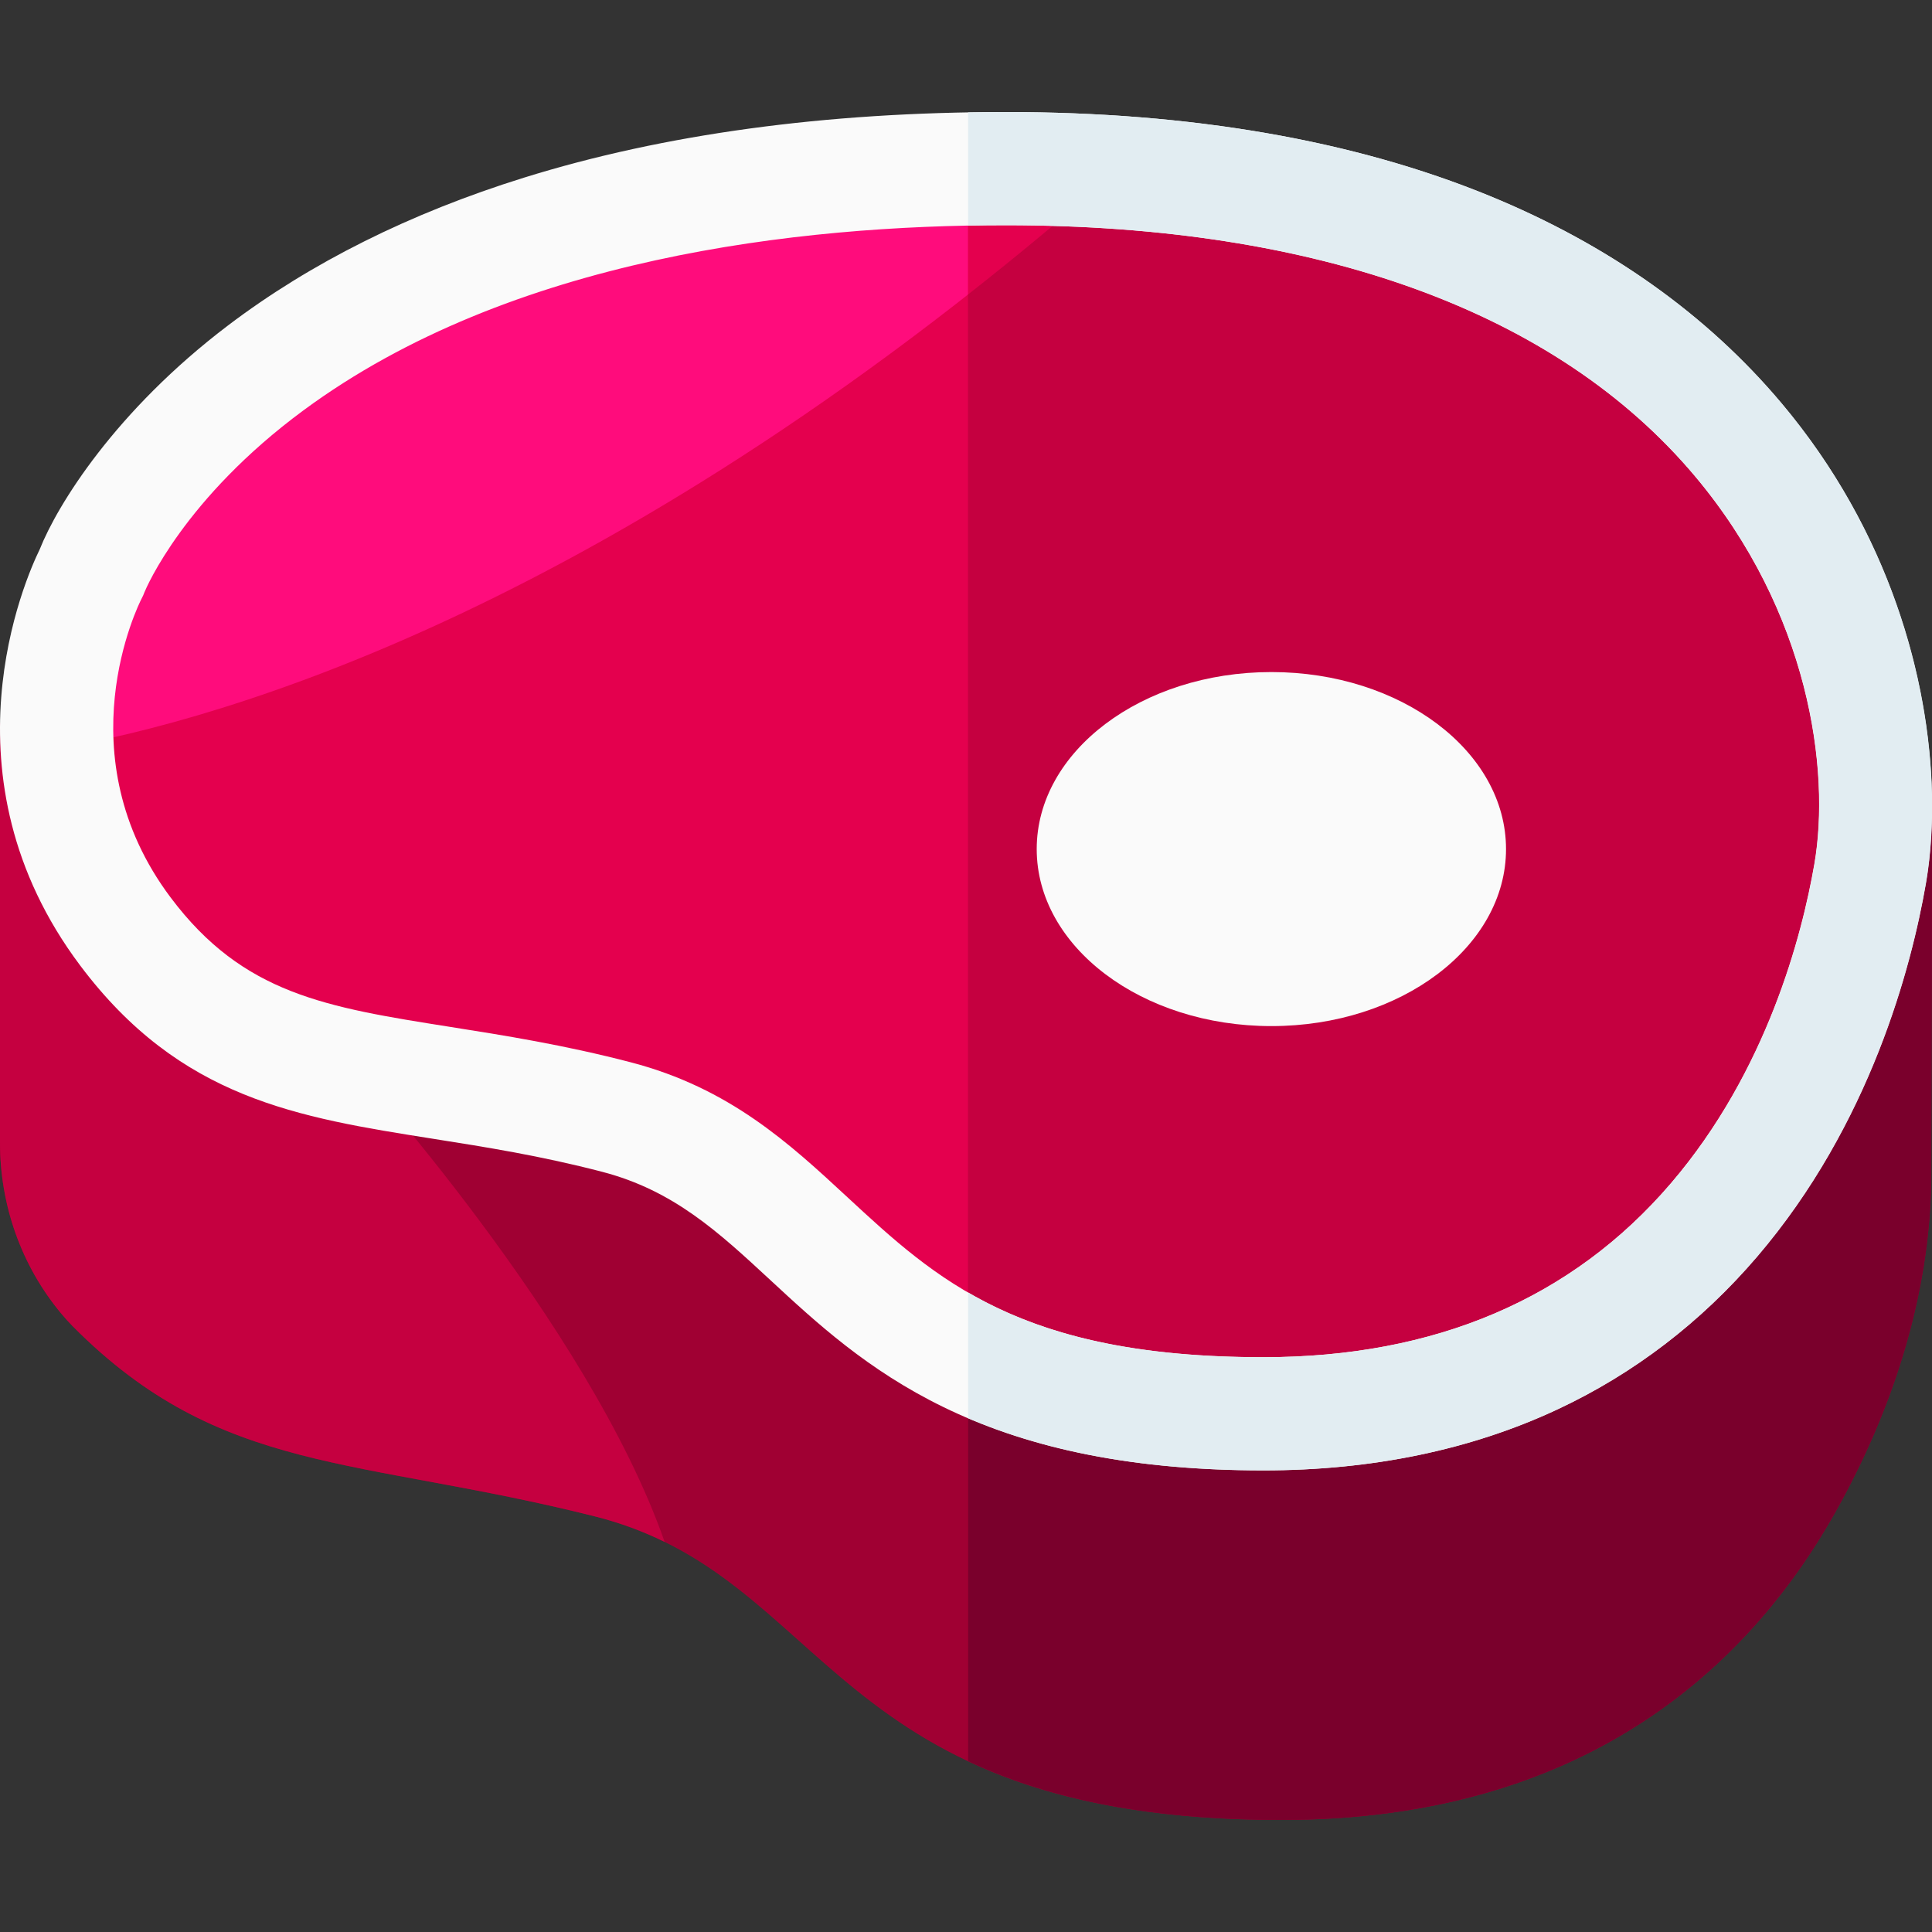 <svg id="Layer_1" enable-background="new 0 0 512.09 512.09" height="512" viewBox="0 0 512.09 512.09" width="512" xmlns="http://www.w3.org/2000/svg"><rect x="0" y="0" width="512.09" height="512.09" fill="#333333" stroke="none"/><g><path d="m512.09 216.547-.231 96.333c-.409 30.528-10.18 60.661-25.193 87.545-23.8 42.621-67.932 81.967-146.99 81.967-120.47 0-119.101-64.651-182.074-80.483s-99.045-10.832-138.29-50.335c-1.055-1.062-2.106-2.233-3.141-3.478-10.633-12.794-16.171-28.832-16.171-45.224v-111.087z" fill="#a00033"/><g><path d="m108.23 197.018-108.23-5.233v111.087c0 16.392 5.538 32.43 16.172 45.222 1.035 1.245 2.086 2.416 3.141 3.478 39.245 39.504 75.317 34.503 138.29 50.335 6.873 1.728 12.979 4.038 18.562 6.782-20.137-57.758-82.763-126.558-82.763-126.558z" fill="#c50040"/></g><path d="m512.09 216.544-255.477-12.353v262.635c19.554 9.211 45.343 15.565 83.108 15.565 79.058 0 123.19-39.346 146.99-81.967 15.013-26.885 24.784-57.017 25.193-87.545l.186-77.622z" fill="#7a002c"/><path d="m266.629 44.698c-202.407 0-242.373 107.005-242.373 107.005s-10.58 20.091-9.03 46.706c43.426-7.491 159.88-4.183 280.388-152.771-9.264-.615-18.916-.94-28.985-.94z" fill="#ff0c7c"/><path d="m256.568 88.894c12.908-12.766 25.953-27.112 39.045-43.255-9.264-.615-18.916-.94-28.985-.94-3.4 0-6.751.033-10.061.092v44.103z" fill="#e4004e"/><path d="m295.614 45.638c-131.993 115.804-236.962 145.28-280.388 152.771.869 14.915 5.547 31.878 18.033 48.503 32.092 42.731 70.929 33.713 130.233 49.184s58.015 78.642 171.466 78.642 151.527-89.272 160.863-143.103c9.494-54.746-23.248-174.243-200.207-185.997z" fill="#e4004e"/><path d="m295.614 45.638c-13.304 11.672-26.327 22.452-39.046 32.436v281.393c18.43 9.033 42.744 15.271 78.389 15.271 113.451 0 151.527-89.272 160.863-143.103 9.495-54.746-23.247-174.243-200.206-185.997z" fill="#c50040"/><path d="m204.207 339.312c-13.773-12.758-25.669-23.774-44.552-28.702-16.298-4.253-30.819-6.549-44.862-8.769-35.957-5.684-67.011-10.593-93.535-45.922-37.708-50.225-14.544-102.515-10.738-110.293 4.687-11.819 20.069-36.731 49.94-59.38 21.873-16.585 48.252-29.757 78.404-39.15 37.056-11.545 80.014-17.398 127.681-17.398 49.14 0 92.281 7.475 128.227 22.216 31.579 12.951 57.62 31.439 77.4 54.953 36.929 43.898 43.695 96.028 38.268 127.331-3.786 21.84-14.636 63.734-44.759 98.931-14.852 17.354-32.62 30.948-52.808 40.404-22.957 10.753-49.207 16.205-78.021 16.205-76.201 0-106.389-27.96-130.645-50.426zm-123.762-230.556c-31.641 23.346-41.653 46.988-42.17 48.253-.229.637-.399.998-.722 1.612-.859 1.676-20.708 41.464 7.686 79.282 19.227 25.609 41.111 29.069 74.236 34.306 14.073 2.224 30.024 4.746 47.751 9.371 26.167 6.828 42.023 21.516 57.358 35.719 23.563 21.824 45.82 42.438 110.268 42.438 45.503 0 81.855-15.517 108.047-46.12 25.459-29.748 34.731-65.74 37.991-84.547 4.327-24.955-1.37-66.876-31.665-102.889-36.589-43.494-99.759-66.484-182.68-66.484-54.567.001-131.148 8.512-186.1 49.059z" fill="#fafafa"/><path d="m512.089 210.443c-.708-30.414-11.187-69.476-39.874-103.577-19.78-23.514-45.821-42.002-77.4-54.953-35.945-14.741-79.087-22.216-128.227-22.216-3.351 0-6.672.036-9.976.094v30.004c3.396-.065 6.727-.098 9.976-.098 82.921 0 146.091 22.99 182.68 66.484 30.295 36.013 35.992 77.934 31.665 102.889-3.261 18.807-12.532 54.799-37.991 84.547-26.191 30.604-62.543 46.12-108.047 46.12-37.55 0-60.775-6.999-78.283-17.157v33.339c19.268 8.21 44.16 13.819 78.283 13.819 28.814 0 55.064-5.452 78.021-16.205 20.188-9.456 37.955-23.051 52.808-40.404 30.123-35.196 40.972-77.091 44.759-98.931.909-5.242 1.465-11.079 1.606-17.353z" fill="#e2edf2"/><ellipse cx="336.985" cy="225.054" fill="#fafafa" rx="62.197" ry="46.92"/></g></svg>